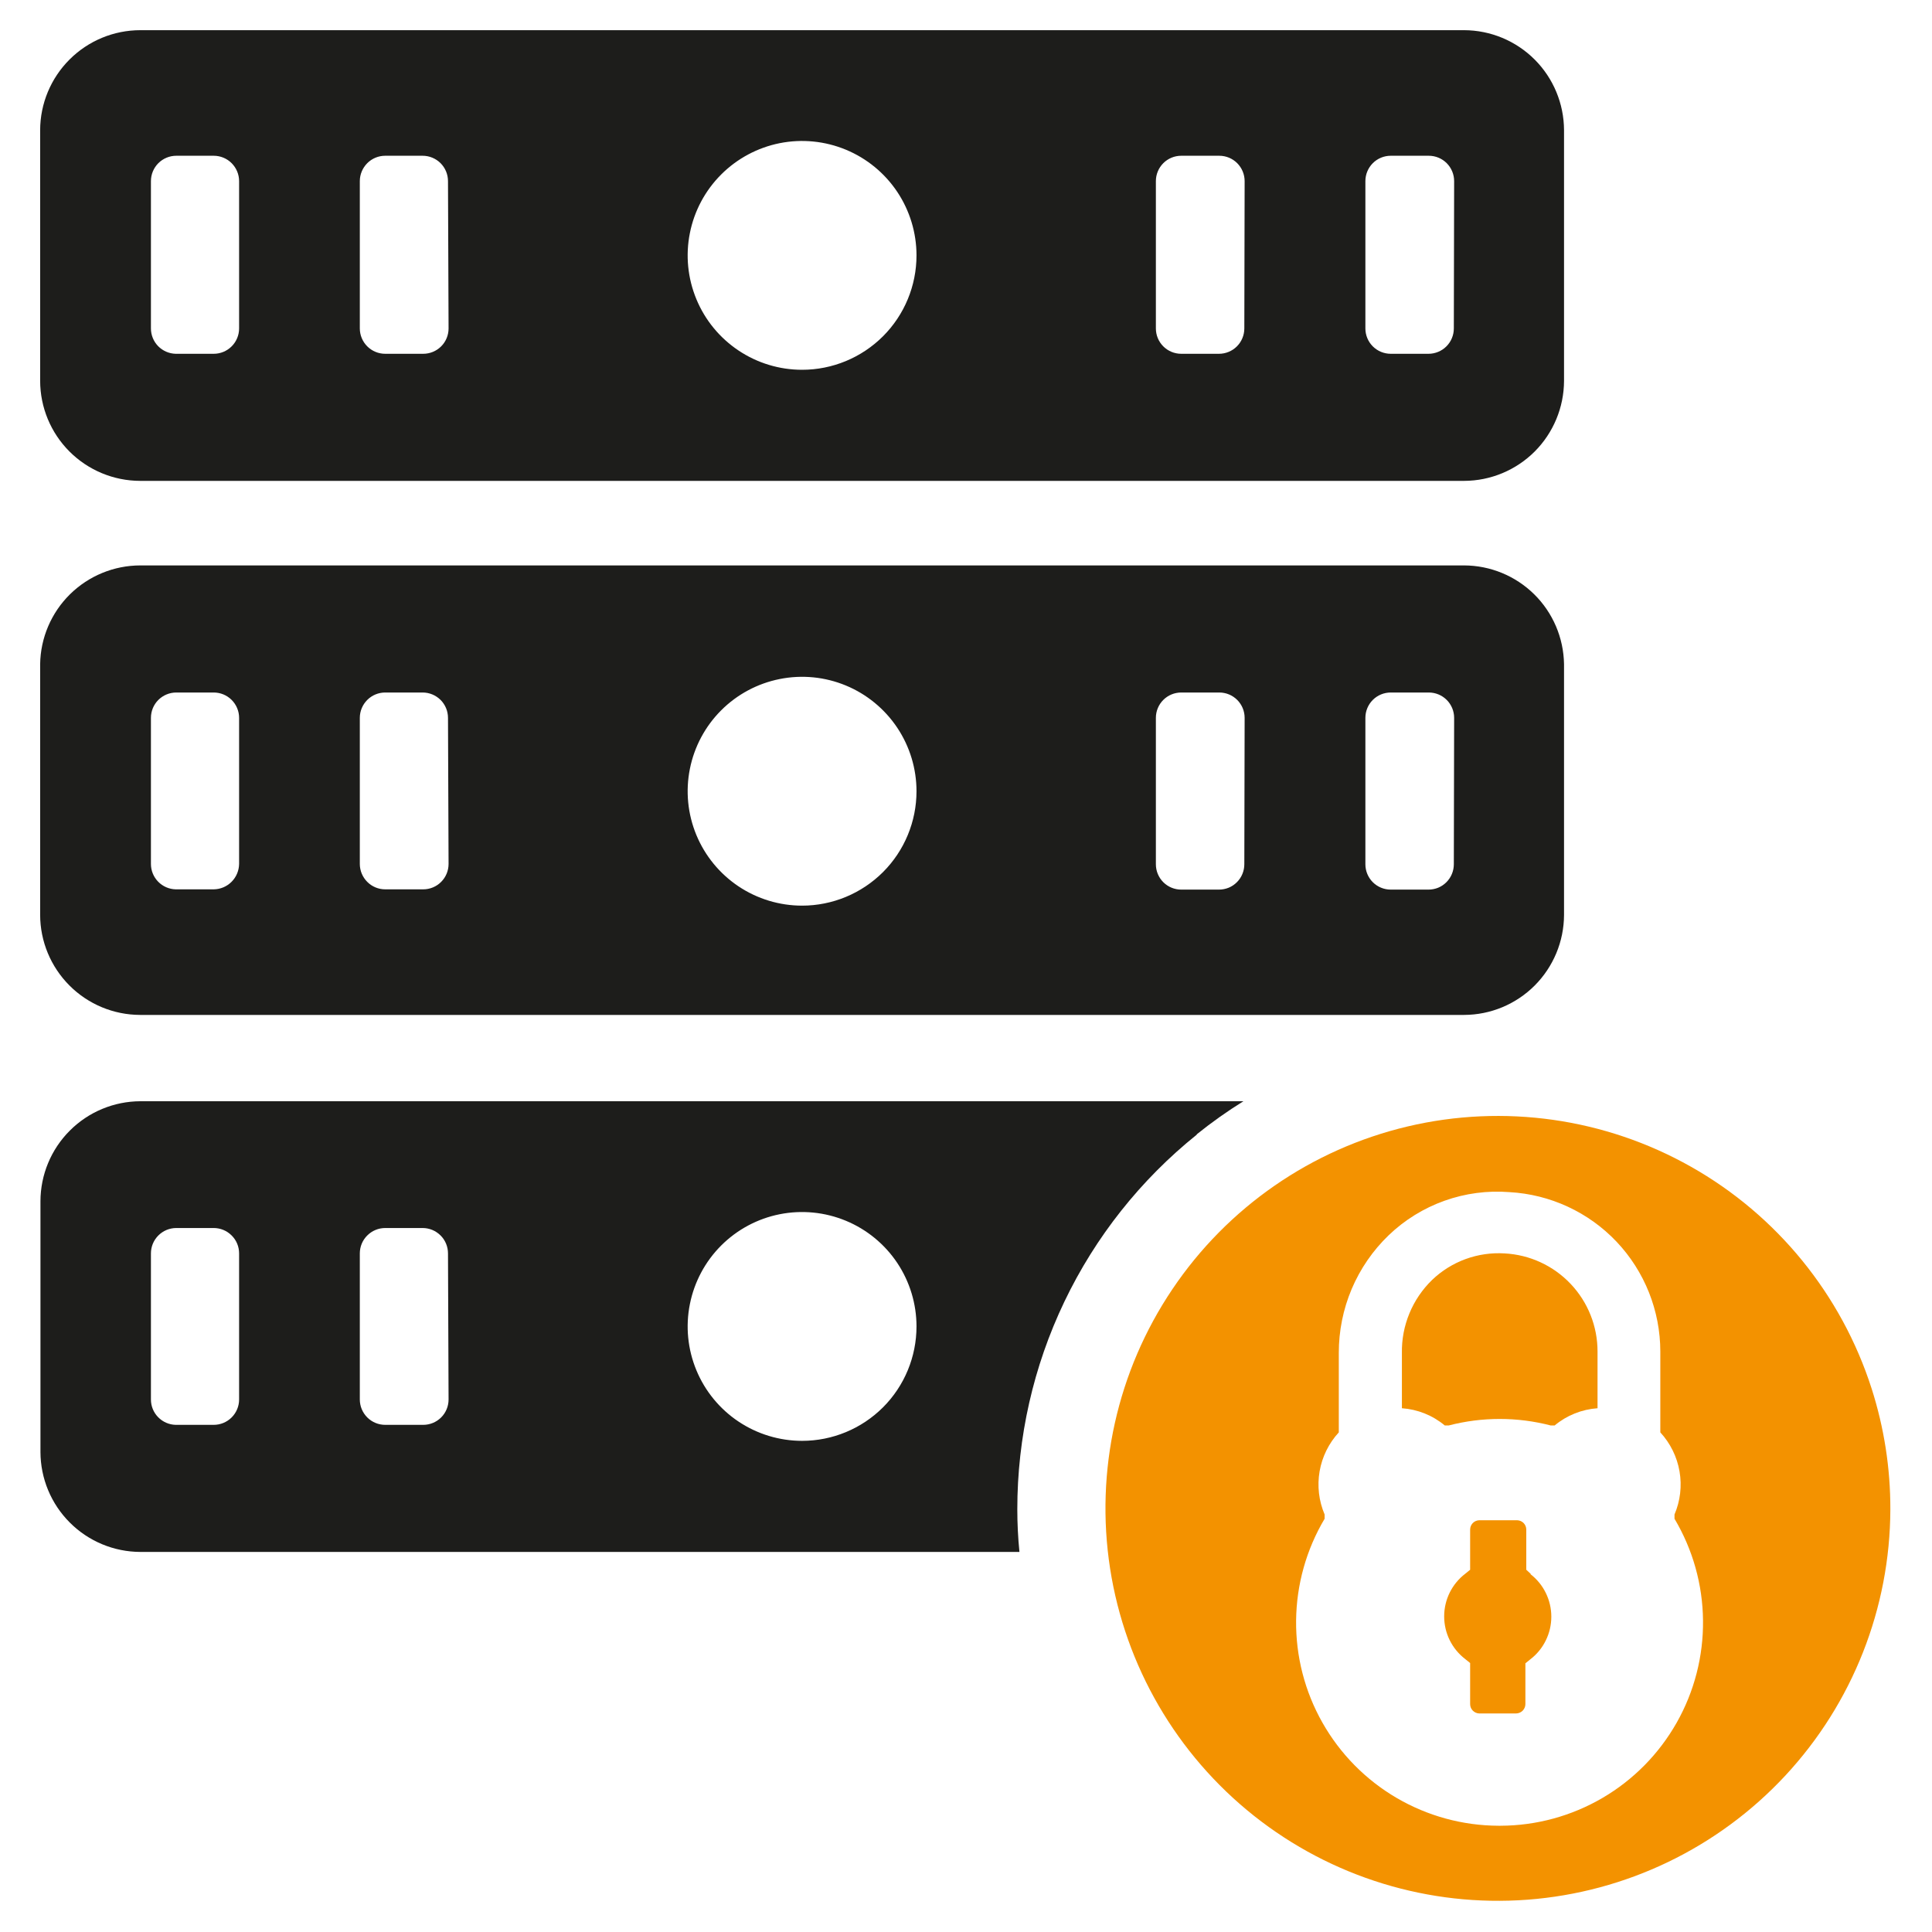 <svg width="50" height="50" viewBox="0 0 50 50" fill="none" xmlns="http://www.w3.org/2000/svg">
<path d="M37.891 14.633H3.633C2.952 14.633 2.298 14.901 1.812 15.379C1.327 15.857 1.049 16.506 1.039 17.188V23.68C1.041 24.365 1.314 25.021 1.799 25.506C2.283 25.991 2.94 26.264 3.625 26.266H37.891C38.576 26.264 39.232 25.991 39.717 25.506C40.201 25.021 40.474 24.365 40.477 23.68V17.188C40.466 16.508 40.19 15.859 39.706 15.381C39.222 14.904 38.571 14.635 37.891 14.633ZM6.188 22.359C6.185 22.533 6.116 22.698 5.993 22.821C5.87 22.944 5.705 23.014 5.531 23.016H4.547C4.376 23.012 4.213 22.941 4.093 22.818C3.973 22.695 3.906 22.531 3.906 22.359V18.578C3.906 18.404 3.975 18.237 4.098 18.114C4.222 17.991 4.388 17.922 4.562 17.922H5.531C5.705 17.922 5.872 17.991 5.995 18.114C6.118 18.237 6.188 18.404 6.188 18.578V22.359ZM11.609 22.359C11.609 22.533 11.54 22.7 11.417 22.823C11.294 22.947 11.127 23.016 10.953 23.016H9.969C9.795 23.016 9.628 22.947 9.505 22.823C9.382 22.7 9.312 22.533 9.312 22.359V18.578C9.312 18.404 9.382 18.237 9.505 18.114C9.628 17.991 9.795 17.922 9.969 17.922H10.938C11.111 17.922 11.278 17.991 11.402 18.114C11.525 18.237 11.594 18.404 11.594 18.578L11.609 22.359ZM20.758 23.438C20.172 23.438 19.6 23.264 19.113 22.939C18.626 22.613 18.246 22.151 18.022 21.61C17.798 21.069 17.739 20.473 17.854 19.899C17.968 19.325 18.25 18.797 18.664 18.383C19.078 17.969 19.606 17.687 20.18 17.573C20.755 17.458 21.35 17.517 21.891 17.741C22.432 17.965 22.894 18.345 23.22 18.832C23.545 19.319 23.719 19.891 23.719 20.477C23.719 21.262 23.407 22.015 22.852 22.57C22.296 23.125 21.543 23.438 20.758 23.438ZM32.203 22.367C32.203 22.453 32.186 22.539 32.153 22.618C32.12 22.698 32.072 22.77 32.011 22.831C31.95 22.892 31.878 22.941 31.798 22.974C31.718 23.006 31.633 23.023 31.547 23.023H30.57C30.396 23.023 30.229 22.954 30.106 22.831C29.983 22.708 29.914 22.541 29.914 22.367V18.578C29.914 18.404 29.983 18.237 30.106 18.114C30.229 17.991 30.396 17.922 30.57 17.922H31.555C31.729 17.922 31.896 17.991 32.019 18.114C32.142 18.237 32.211 18.404 32.211 18.578L32.203 22.367ZM37.625 22.367C37.625 22.453 37.608 22.539 37.575 22.618C37.542 22.698 37.494 22.77 37.433 22.831C37.372 22.892 37.3 22.941 37.22 22.974C37.14 23.006 37.055 23.023 36.969 23.023H35.992C35.818 23.023 35.651 22.954 35.528 22.831C35.405 22.708 35.336 22.541 35.336 22.367V18.578C35.336 18.404 35.405 18.237 35.528 18.114C35.651 17.991 35.818 17.922 35.992 17.922H36.977C37.151 17.922 37.318 17.991 37.441 18.114C37.564 18.237 37.633 18.404 37.633 18.578L37.625 22.367ZM37.891 0.781H3.633C2.946 0.781 2.288 1.053 1.802 1.538C1.315 2.023 1.041 2.681 1.039 3.367V9.859C1.041 10.545 1.314 11.201 1.799 11.686C2.283 12.17 2.94 12.443 3.625 12.445H37.891C38.576 12.443 39.232 12.17 39.717 11.686C40.201 11.201 40.474 10.545 40.477 9.859V3.367C40.474 2.682 40.201 2.025 39.717 1.541C39.232 1.056 38.576 0.783 37.891 0.781ZM6.188 8.5C6.188 8.674 6.118 8.841 5.995 8.964C5.872 9.087 5.705 9.156 5.531 9.156H4.547C4.376 9.152 4.213 9.081 4.093 8.959C3.973 8.836 3.906 8.671 3.906 8.5V4.688C3.906 4.513 3.975 4.347 4.098 4.223C4.222 4.1 4.388 4.031 4.562 4.031H5.531C5.705 4.031 5.872 4.1 5.995 4.223C6.118 4.347 6.188 4.513 6.188 4.688V8.5ZM11.609 8.5C11.609 8.674 11.54 8.841 11.417 8.964C11.294 9.087 11.127 9.156 10.953 9.156H9.969C9.795 9.156 9.628 9.087 9.505 8.964C9.382 8.841 9.312 8.674 9.312 8.5V4.688C9.312 4.513 9.382 4.347 9.505 4.223C9.628 4.1 9.795 4.031 9.969 4.031H10.938C11.111 4.031 11.278 4.1 11.402 4.223C11.525 4.347 11.594 4.513 11.594 4.688L11.609 8.5ZM20.758 9.57C20.172 9.57 19.6 9.397 19.113 9.071C18.626 8.746 18.246 8.284 18.022 7.742C17.798 7.201 17.739 6.606 17.854 6.032C17.968 5.457 18.25 4.93 18.664 4.516C19.078 4.102 19.606 3.82 20.18 3.705C20.755 3.591 21.35 3.65 21.891 3.874C22.432 4.098 22.894 4.477 23.22 4.964C23.545 5.451 23.719 6.024 23.719 6.609C23.719 7.395 23.407 8.148 22.852 8.703C22.296 9.258 21.543 9.57 20.758 9.57ZM32.203 8.5C32.203 8.586 32.186 8.672 32.153 8.751C32.12 8.831 32.072 8.903 32.011 8.964C31.95 9.025 31.878 9.073 31.798 9.106C31.718 9.139 31.633 9.156 31.547 9.156H30.57C30.396 9.156 30.229 9.087 30.106 8.964C29.983 8.841 29.914 8.674 29.914 8.5V4.688C29.914 4.513 29.983 4.347 30.106 4.223C30.229 4.1 30.396 4.031 30.57 4.031H31.555C31.729 4.031 31.896 4.1 32.019 4.223C32.142 4.347 32.211 4.513 32.211 4.688L32.203 8.5ZM37.625 8.5C37.625 8.586 37.608 8.672 37.575 8.751C37.542 8.831 37.494 8.903 37.433 8.964C37.372 9.025 37.3 9.073 37.22 9.106C37.14 9.139 37.055 9.156 36.969 9.156H35.992C35.818 9.156 35.651 9.087 35.528 8.964C35.405 8.841 35.336 8.674 35.336 8.5V4.688C35.336 4.513 35.405 4.347 35.528 4.223C35.651 4.1 35.818 4.031 35.992 4.031H36.977C37.151 4.031 37.318 4.1 37.441 4.223C37.564 4.347 37.633 4.513 37.633 4.688L37.625 8.5ZM30.977 29.352C31.36 29.044 31.762 28.759 32.18 28.5H3.633C2.948 28.502 2.291 28.775 1.807 29.26C1.322 29.744 1.049 30.401 1.047 31.086V37.578C1.049 38.263 1.322 38.92 1.807 39.404C2.291 39.889 2.948 40.162 3.633 40.164H26.383C26.346 39.794 26.328 39.427 26.328 39.062C26.327 37.202 26.743 35.365 27.546 33.687C28.349 32.009 29.519 30.533 30.969 29.367L30.977 29.352ZM6.188 36.219C6.188 36.393 6.118 36.56 5.995 36.683C5.872 36.806 5.705 36.875 5.531 36.875H4.547C4.376 36.871 4.213 36.8 4.093 36.677C3.973 36.555 3.906 36.39 3.906 36.219V32.438C3.906 32.351 3.923 32.266 3.956 32.186C3.989 32.107 4.038 32.034 4.098 31.974C4.159 31.913 4.232 31.864 4.311 31.831C4.391 31.798 4.476 31.781 4.562 31.781H5.531C5.617 31.781 5.703 31.798 5.782 31.831C5.862 31.864 5.934 31.913 5.995 31.974C6.056 32.034 6.105 32.107 6.138 32.186C6.171 32.266 6.188 32.351 6.188 32.438V36.219ZM11.609 36.219C11.609 36.393 11.54 36.56 11.417 36.683C11.294 36.806 11.127 36.875 10.953 36.875H9.969C9.795 36.875 9.628 36.806 9.505 36.683C9.382 36.56 9.312 36.393 9.312 36.219V32.438C9.312 32.351 9.329 32.266 9.362 32.186C9.395 32.107 9.444 32.034 9.505 31.974C9.566 31.913 9.638 31.864 9.718 31.831C9.797 31.798 9.883 31.781 9.969 31.781H10.938C11.024 31.781 11.109 31.798 11.189 31.831C11.268 31.864 11.341 31.913 11.402 31.974C11.463 32.034 11.511 32.107 11.544 32.186C11.577 32.266 11.594 32.351 11.594 32.438L11.609 36.219ZM20.758 37.289C20.172 37.289 19.6 37.115 19.113 36.79C18.626 36.465 18.246 36.002 18.022 35.461C17.798 34.92 17.739 34.325 17.854 33.751C17.968 33.176 18.25 32.648 18.664 32.234C19.078 31.82 19.606 31.538 20.18 31.424C20.755 31.31 21.35 31.369 21.891 31.593C22.432 31.817 22.894 32.196 23.22 32.683C23.545 33.17 23.719 33.742 23.719 34.328C23.719 35.113 23.407 35.867 22.852 36.422C22.296 36.977 21.543 37.289 20.758 37.289Z" fill="#1D1D1B"/>
<path d="M38.938 32.438C38.594 32.417 38.251 32.467 37.928 32.585C37.605 32.703 37.311 32.887 37.062 33.125C36.81 33.37 36.61 33.664 36.476 33.989C36.341 34.315 36.275 34.664 36.281 35.016V36.445C36.689 36.474 37.077 36.629 37.391 36.891H37.492C38.358 36.666 39.267 36.666 40.133 36.891H40.234C40.548 36.629 40.936 36.474 41.344 36.445V34.977C41.345 34.326 41.096 33.699 40.648 33.227C40.2 32.754 39.588 32.472 38.938 32.438ZM39.625 40.742L39.5 40.625V39.586C39.5 39.523 39.476 39.463 39.432 39.417C39.388 39.372 39.328 39.346 39.266 39.344H38.281C38.218 39.346 38.159 39.372 38.115 39.417C38.071 39.463 38.047 39.523 38.047 39.586V40.625L37.922 40.727C37.752 40.856 37.614 41.024 37.519 41.215C37.424 41.407 37.375 41.618 37.375 41.832C37.375 42.046 37.424 42.257 37.519 42.449C37.614 42.641 37.752 42.808 37.922 42.938L38.047 43.039V44.102C38.047 44.164 38.071 44.225 38.115 44.27C38.159 44.315 38.218 44.342 38.281 44.344H39.234C39.299 44.344 39.36 44.318 39.406 44.273C39.451 44.227 39.477 44.166 39.477 44.102V43.047L39.602 42.945C39.772 42.816 39.91 42.648 40.004 42.456C40.099 42.265 40.148 42.054 40.148 41.84C40.148 41.626 40.099 41.415 40.004 41.223C39.91 41.031 39.772 40.864 39.602 40.734L39.625 40.742Z" fill="#F39200"/>
<path d="M48.438 35.938C47.657 33.503 45.988 31.452 43.763 30.195C41.537 28.937 38.919 28.565 36.431 29.152C33.943 29.74 31.768 31.244 30.341 33.365C28.913 35.485 28.338 38.066 28.729 40.592C29.121 43.118 30.451 45.404 32.453 46.993C34.456 48.582 36.984 49.357 39.533 49.164C42.082 48.971 44.464 47.824 46.205 45.951C47.945 44.079 48.915 41.619 48.922 39.062C48.925 38.002 48.761 36.947 48.438 35.938ZM38.781 47.25C37.854 47.247 36.944 46.998 36.144 46.53C35.344 46.062 34.682 45.39 34.225 44.583C33.768 43.777 33.533 42.864 33.543 41.937C33.553 41.01 33.807 40.102 34.281 39.305V39.195C34.131 38.843 34.086 38.456 34.151 38.079C34.216 37.702 34.389 37.351 34.648 37.07V35.016C34.647 34.447 34.76 33.884 34.981 33.36C35.203 32.837 35.528 32.363 35.938 31.969C36.35 31.573 36.842 31.269 37.381 31.076C37.919 30.884 38.492 30.807 39.062 30.852C40.117 30.91 41.11 31.369 41.837 32.136C42.563 32.904 42.968 33.92 42.969 34.977C42.969 34.977 42.969 36.727 42.969 37.07C43.228 37.351 43.401 37.702 43.466 38.079C43.531 38.456 43.486 38.843 43.336 39.195V39.305C43.81 40.102 44.065 41.01 44.074 41.937C44.084 42.864 43.849 43.777 43.392 44.583C42.935 45.39 42.273 46.062 41.473 46.53C40.673 46.998 39.763 47.247 38.836 47.25H38.781Z" fill="#F39200"/>
</svg>
